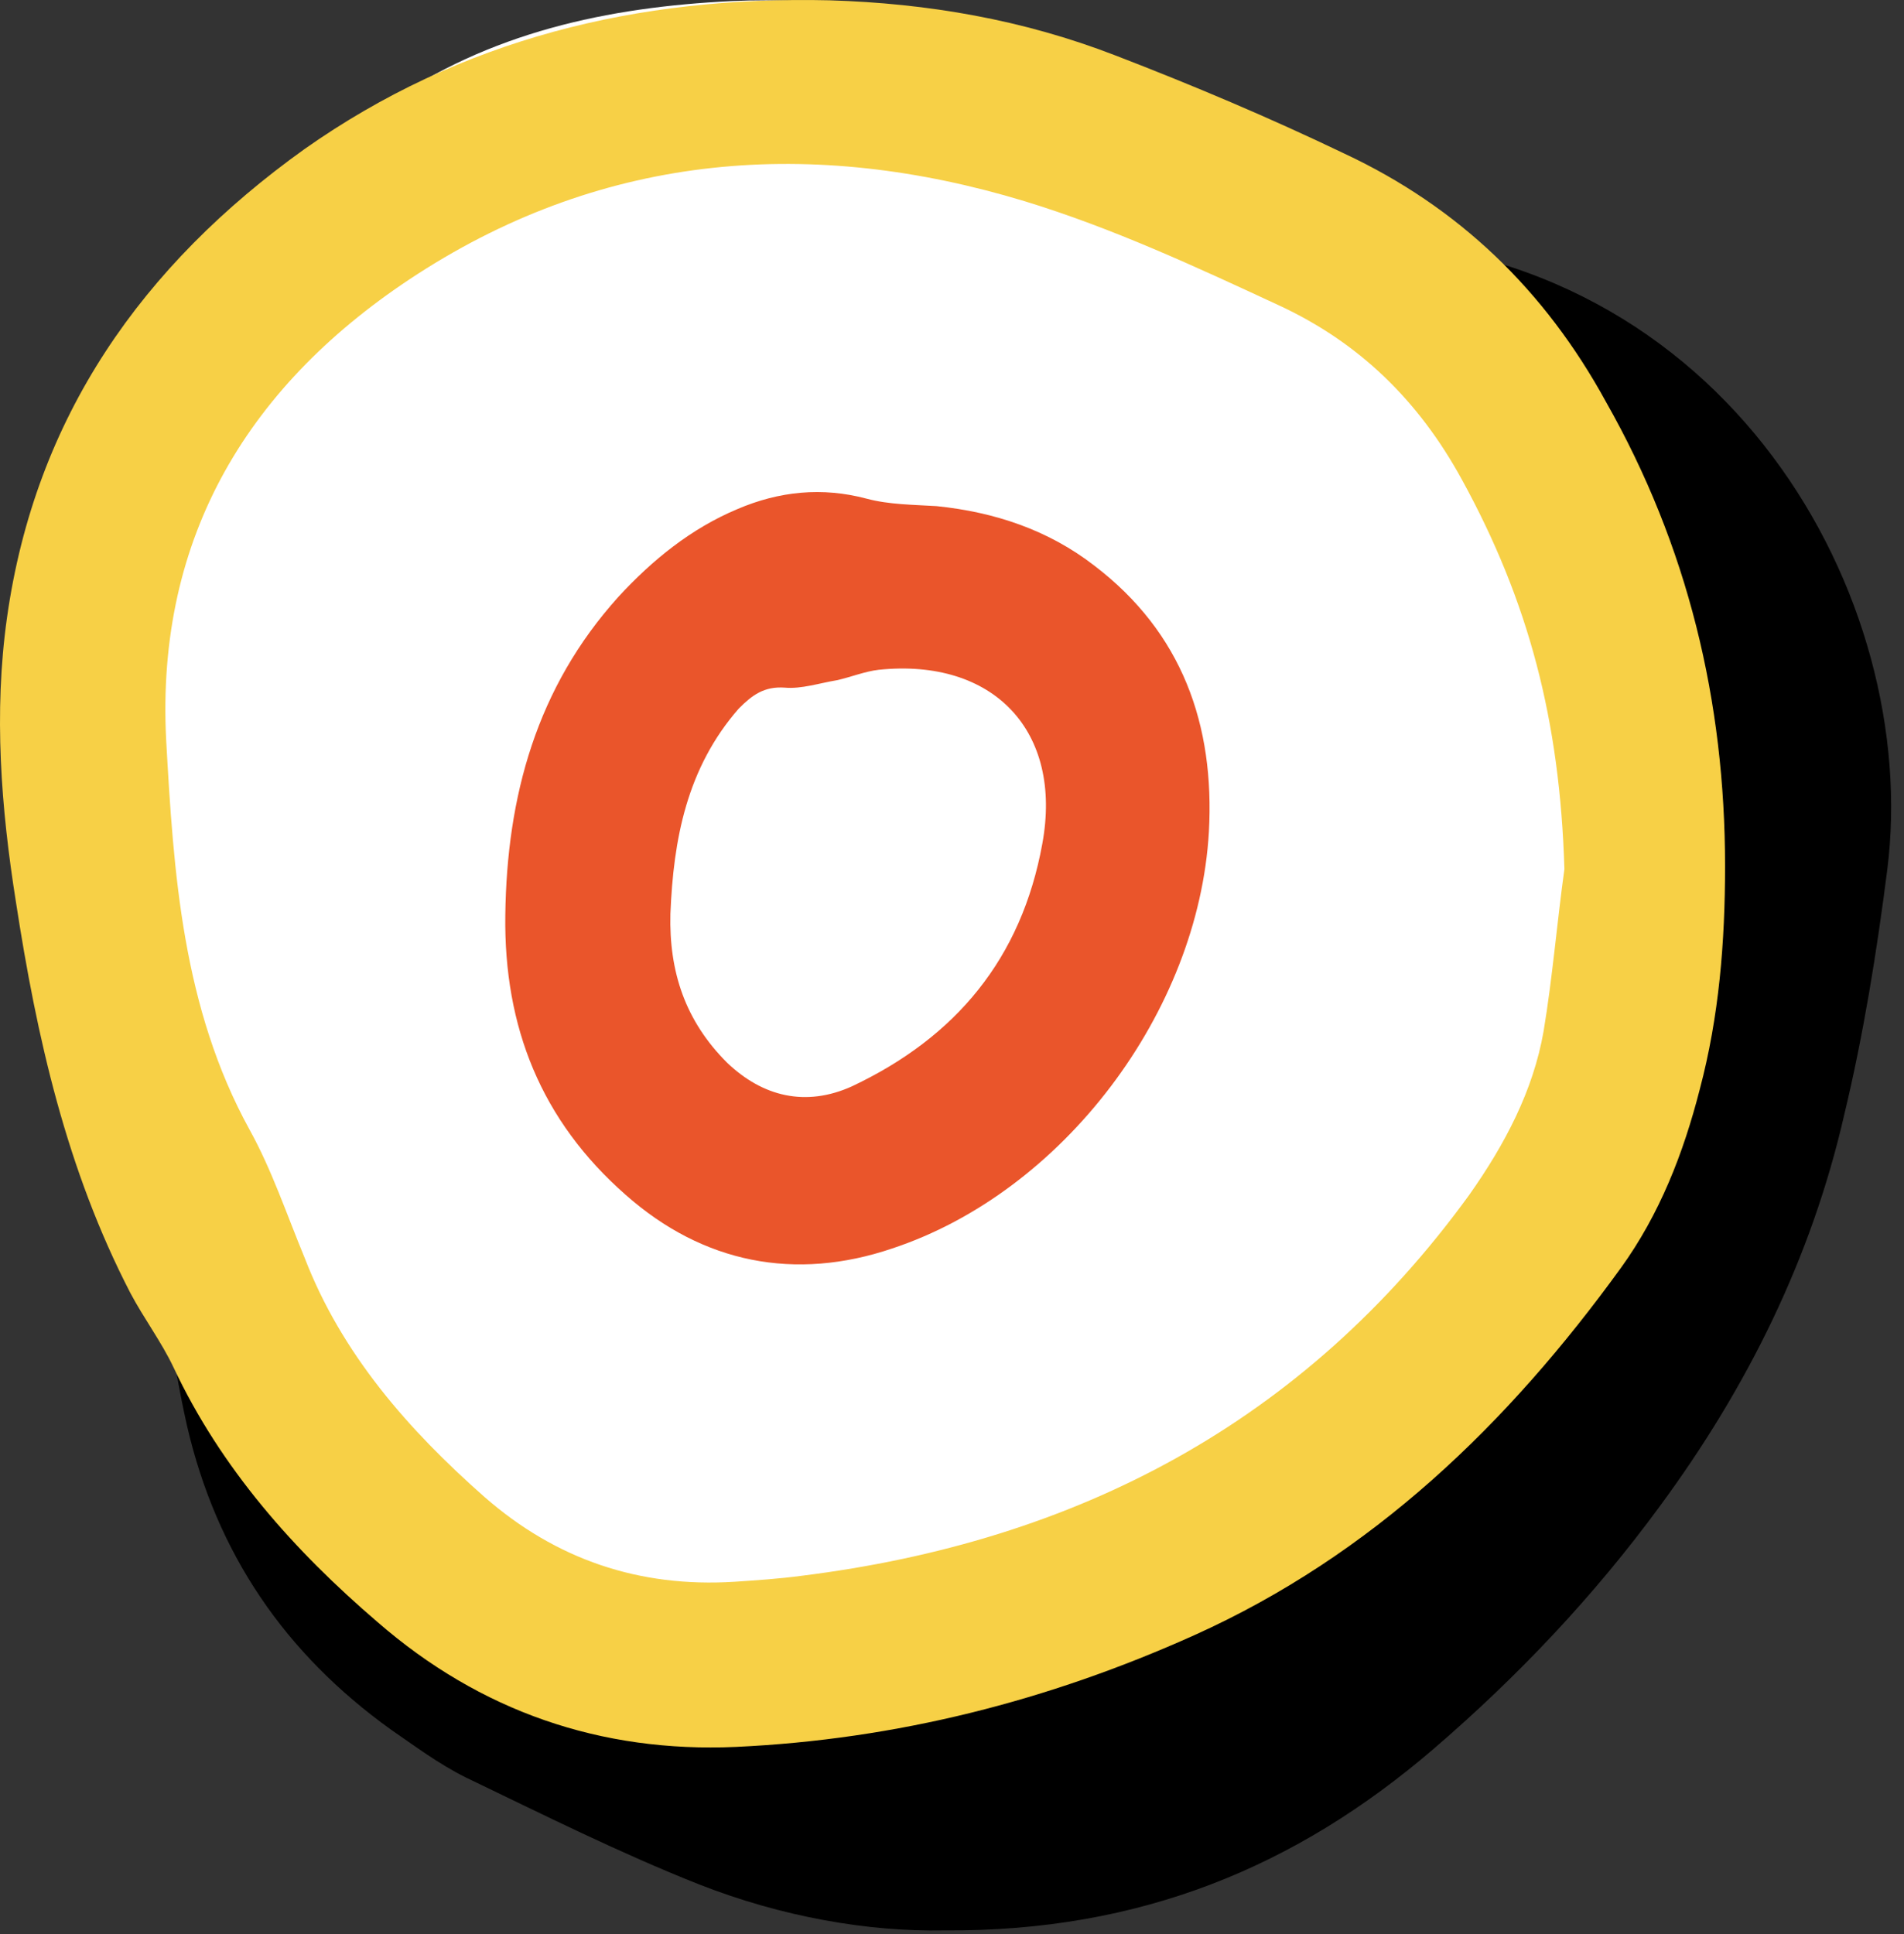 <svg xmlns="http://www.w3.org/2000/svg" width="128" height="130" fill="none"><rect width="100%" height="100%" fill="#333333" stroke="none"/><path fill="#000" d="M63.476 129.755c-5.1.1-10.9-.9-16.5-3.1-5.3-2.1-10.5-4.7-15.7-7.2-1.8-.9-3.4-2.1-5-3.2-7.1-5.1-11.7-11.8-13.7-20.4-2.2-9.8-2.3-19.5.7-29.2 2-6.4 5.3-12 9.4-17.1 1.1-1.3 2.7-2.3 4-3.4.8-.7 1.8-1.4 2.4-2.3 7.3-10.9 17.5-18 29.6-22.6 10.3-3.8 20.8-5.5 31.8-5.2 25.7.7 38.7 24.2 36.4 42.4-.7 5.5-1.6 11.1-2.9 16.5-2.2 9.6-6.5 18.3-12.4 26.3-4.4 6-9.5 11.4-15.2 16.3-9.2 7.9-19.7 12.3-32.9 12.2Z"/><path fill="#fff" d="M54.27 111.374c-15.7.1-25.4-3.6-33.8-10.6-4.6-3.7-7.9-8.4-10.2-13.7-3.8-9-6.4-18.3-7.7-27.9-1-7.1-.9-14.2 1-21.2 3.6-13.1 11.4-23.2 22.3-30.9 7-4.9 15-6.6 23.3-7 6.3-.3 12.5.7 18.5 2.5 6 1.9 11.9 4.1 17.8 6.5 5.2 2.1 9.5 5.6 12.8 10.2 6.8 9.3 11 19.6 12.3 31.1.7 6.5-.3 12.8-2.9 18.7-5.9 13.3-14.8 24.2-26.7 32.3-9.5 6.5-20 10-26.7 10Z"/><path fill="#F7D046" d="M115.97 58.221c0 5.1-.4 10.1-1.7 15-1.1 4.3-2.7 8.4-5.3 12-7.6 10.5-16.7 19.3-28.7 24.7-9.8 4.4-20 7-30.8 7.5-9.1.4-17.2-2.4-24.1-8.4-5.6-4.8-10.5-10.3-13.7-17.1-.8-1.7-2-3.3-2.9-5-4.3-8.3-6.3-17.2-7.7-26.3-1-6.3-1.5-12.7-.6-19.1 1.9-13.5 9.1-23.7 20-31.5 10.5-7.4 22.4-10.3 35.3-10 6.6.2 13 1.3 19.2 3.7 5.2 2 10.4 4.2 15.4 6.6 7.7 3.6 13.5 9.2 17.6 16.7 5.5 9.7 8 20.1 8 31.2Zm-10.8.2c-.3-10-2.4-18-6.9-26.2-2.9-5.3-6.9-9.2-12.3-11.7-5.6-2.6-11.2-5.2-17.1-7-14.2-4.3-28.1-3.3-40.8 4.9-11.3 7.3-17.6 17.6-16.9 31.3.5 9 1.1 18 5.6 26.2 1.5 2.7 2.5 5.7 3.7 8.6 2.5 6.5 7 11.6 12.1 16.1 4.8 4.2 10.4 6.1 16.8 5.7 1.5-.1 3-.2 4.5-.4 18.5-2.3 33.8-10.3 44.9-25.6 2.4-3.4 4.3-7 5-11 .6-3.6.9-7.3 1.4-10.9Z"/><path fill="#EA552B" d="M33.97 61.521c.1-8 2.1-15.3 7.6-21.4 2.3-2.5 4.9-4.6 8-5.9 2.8-1.2 5.7-1.5 8.7-.7 1.5.4 3.1.4 4.7.5 3.9.4 7.5 1.6 10.6 4 5.9 4.5 8.1 10.7 7.7 17.9-.7 12.1-9.8 24.2-21.3 28-6.5 2.2-12.7 1-17.9-3.6-5.7-5-8.2-11.3-8.1-18.8Zm11.1-.1c-.1 3.9 1 7.2 3.8 10 2.4 2.3 5.3 3 8.4 1.6 7-3.3 11.4-8.6 12.8-16.3 1.4-7.6-3.3-12.5-11-11.7-.9.1-1.9.5-2.8.7-1.2.2-2.4.6-3.5.5-1.4-.1-2.2.5-3.1 1.4-3.5 4-4.4 8.8-4.6 13.8Z"/></svg>